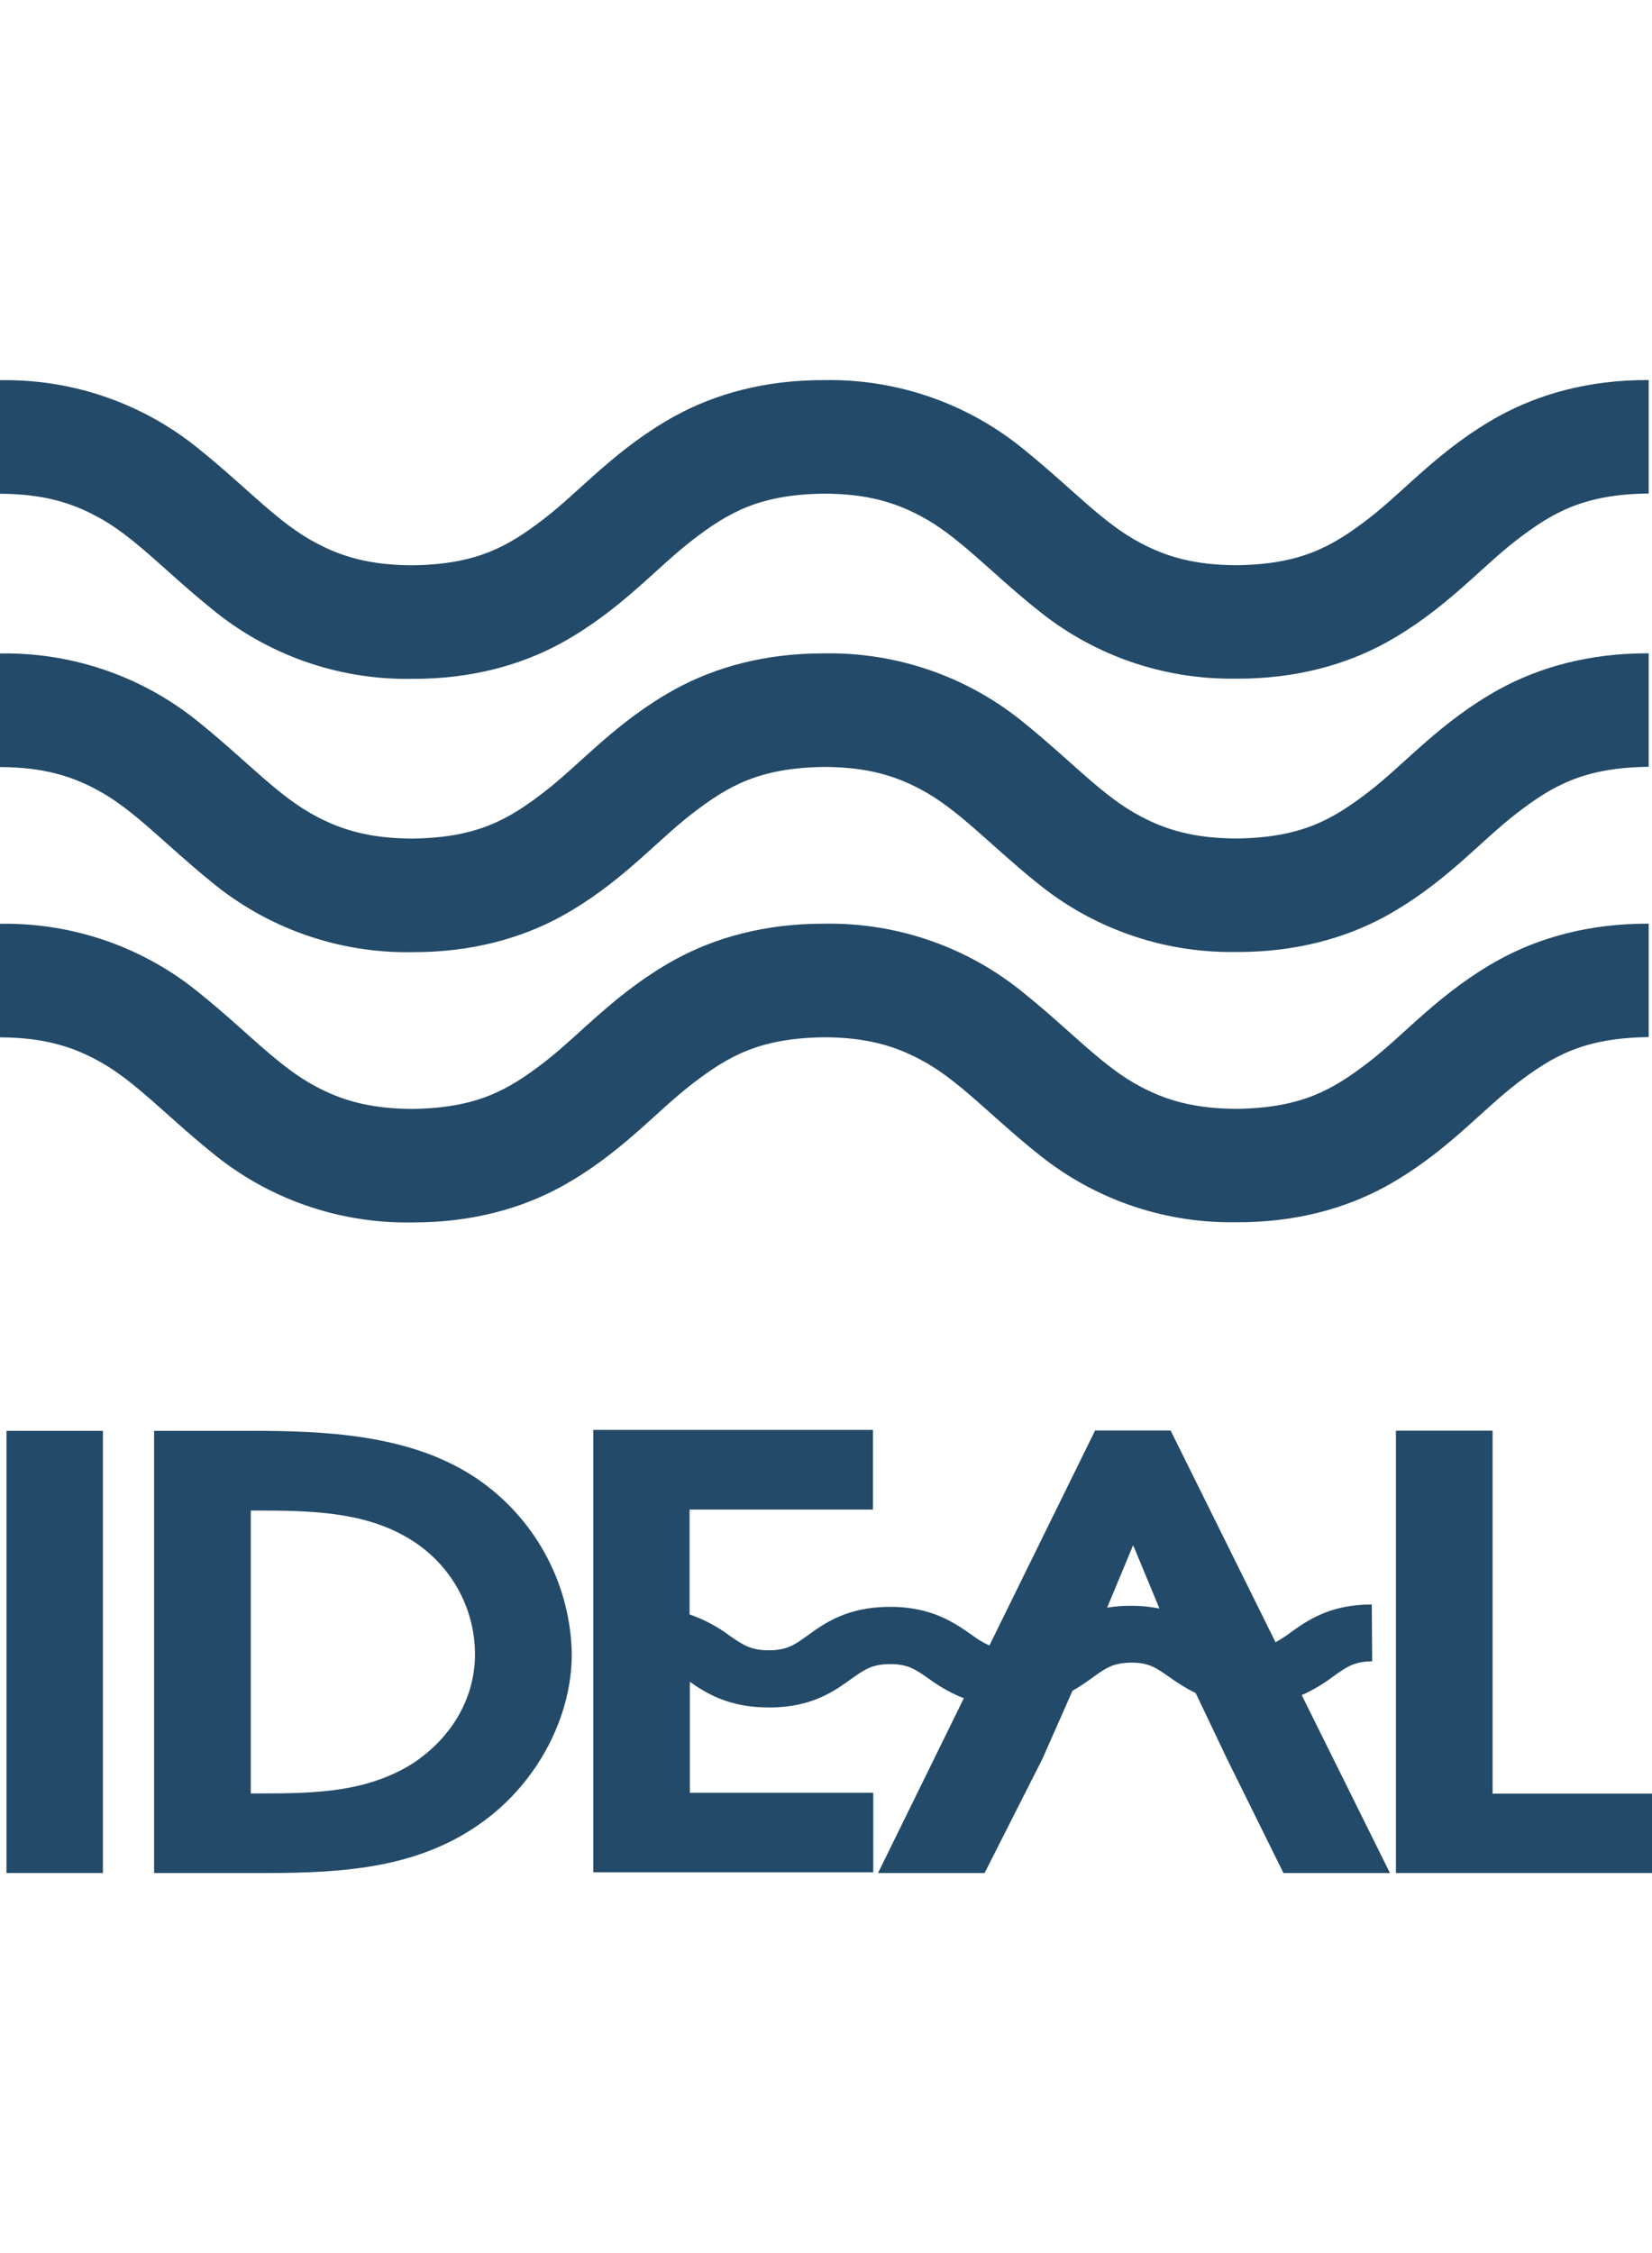 <svg width="33" height="45" viewBox="0 0 83 75" fill="none" xmlns="http://www.w3.org/2000/svg">
<path d="M5.171 52.787H0.325V75H5.171V52.787Z" fill="#234A68"/>
<path d="M12.6 71.002V56.791H12.957C15.514 56.791 18.199 56.844 20.39 58.108C21.443 58.699 22.319 59.556 22.93 60.592C23.54 61.628 23.863 62.806 23.865 64.006C23.865 66.172 22.736 68.179 20.718 69.508C18.451 70.918 15.937 71.002 13.205 71.002H12.6ZM7.743 75H13.347C17.353 75 21.069 74.733 24.227 72.448C27.064 70.405 28.727 67.094 28.727 64.006C28.7 62.32 28.279 60.663 27.498 59.166C26.718 57.668 25.598 56.37 24.227 55.373C21.143 53.148 17.135 52.815 13.239 52.787H7.743V75Z" fill="#234A68"/>
<path d="M70.135 52.778H74.991V71.012H83V75H70.135V52.778Z" fill="#234A68"/>
<path d="M65.401 66.062C65.965 65.811 66.498 65.496 66.988 65.122C67.663 64.642 68.028 64.375 68.941 64.365L68.921 61.509C66.791 61.509 65.647 62.336 64.813 62.939C64.581 63.11 64.338 63.267 64.087 63.409L58.814 52.77H55.02L49.709 63.571C49.386 63.422 49.08 63.238 48.799 63.021C47.957 62.435 46.803 61.614 44.669 61.628C42.535 61.641 41.406 62.467 40.574 63.069C39.905 63.549 39.529 63.811 38.634 63.811C37.739 63.811 37.352 63.559 36.667 63.085C36.055 62.623 35.373 62.26 34.646 62.01V56.742H43.86V52.741H29.807V74.963H43.874V70.967H34.659V65.395C35.499 65.98 36.64 66.694 38.67 66.683C40.792 66.683 41.933 65.85 42.757 65.257C43.437 64.775 43.805 64.513 44.702 64.505C45.599 64.498 45.978 64.761 46.655 65.231C47.198 65.637 47.794 65.97 48.425 66.22L44.114 75H49.468L52.373 69.264L53.885 65.844C54.232 65.643 54.568 65.423 54.89 65.184C55.553 64.704 55.929 64.439 56.828 64.431C57.726 64.423 58.092 64.697 58.769 65.167C59.181 65.467 59.618 65.733 60.075 65.961L61.648 69.264L64.484 75H69.834L65.401 66.062ZM56.804 61.575C56.408 61.573 56.014 61.605 55.624 61.669L56.932 58.531L58.253 61.713C57.776 61.618 57.291 61.571 56.804 61.575Z" fill="#234A68"/>
<path d="M52.015 11.457C49.69 9.578 48.111 7.804 46.24 6.825C44.987 6.162 43.593 5.715 41.415 5.707C38.166 5.748 36.606 6.643 34.779 8.048C32.952 9.453 31.162 11.587 28.181 13.224C26.198 14.303 23.71 15.023 20.707 15.011C17.017 15.075 13.427 13.815 10.599 11.463C8.274 9.584 6.697 7.81 4.825 6.831C3.574 6.167 2.177 5.721 0 5.713V0.008C3.69 -0.058 7.28 1.203 10.107 3.557C12.434 5.436 14.01 7.209 15.884 8.187C17.135 8.852 18.529 9.297 20.707 9.307C23.956 9.264 25.516 8.368 27.341 6.965C29.166 5.563 30.962 3.426 33.941 1.791C35.924 0.712 38.41 -0.008 41.415 0.004C45.105 -0.061 48.694 1.2 51.521 3.553C53.848 5.432 55.425 7.205 57.297 8.183C58.55 8.848 59.947 9.293 62.122 9.303C65.371 9.26 66.933 8.364 68.76 6.961C70.587 5.559 72.377 3.422 75.359 1.787C77.341 0.708 79.829 -0.012 82.833 0V5.699C79.584 5.74 78.022 6.638 76.195 8.04C74.368 9.443 72.578 11.578 69.596 13.214C67.612 14.293 65.124 15.013 62.122 15.002H61.961C58.326 15.027 54.8 13.768 52.015 11.451" fill="#234A68"/>
<path d="M52.015 25.186C49.69 23.305 48.111 21.534 46.24 20.554C44.987 19.889 43.593 19.444 41.415 19.436C38.166 19.479 36.606 20.373 34.779 21.778C32.952 23.182 31.162 25.317 28.181 26.954C26.198 28.033 23.71 28.751 20.707 28.741C17.017 28.802 13.428 27.542 10.599 25.192C8.274 23.311 6.697 21.54 4.825 20.56C3.574 19.895 2.177 19.45 0 19.442V13.736C3.69 13.671 7.28 14.931 10.107 17.284C12.434 19.165 14.01 20.937 15.884 21.916C17.135 22.581 18.529 23.024 20.707 23.036C23.956 22.993 25.516 22.098 27.341 20.695C29.166 19.292 30.962 17.156 33.941 15.519C35.924 14.44 38.41 13.722 41.415 13.732C45.105 13.668 48.694 14.928 51.521 17.28C53.848 19.161 55.425 20.933 57.297 21.912C58.55 22.578 59.947 23.02 62.122 23.032C65.371 22.989 66.933 22.092 68.76 20.691C70.587 19.29 72.377 17.152 75.359 15.515C77.341 14.436 79.829 13.718 82.833 13.728V19.429C79.584 19.471 78.022 20.365 76.195 21.77C74.368 23.175 72.578 25.309 69.596 26.946C67.612 28.025 65.124 28.743 62.122 28.733H61.961C58.326 28.759 54.8 27.501 52.015 25.184" fill="#234A68"/>
<path d="M52.015 38.765C49.69 36.886 48.111 35.113 46.24 34.136C44.987 33.47 43.593 33.025 41.415 33.016C38.166 33.057 36.606 33.954 34.779 35.357C32.952 36.76 31.162 38.894 28.181 40.531C26.198 41.61 23.71 42.328 20.707 42.318C17.017 42.382 13.427 41.122 10.599 38.769C8.274 36.89 6.697 35.117 4.825 34.138C3.574 33.474 2.177 33.029 0 33.02V27.315C3.691 27.251 7.28 28.512 10.107 30.866C12.434 32.744 14.01 34.516 15.884 35.497C17.135 36.161 18.529 36.605 20.707 36.615C23.956 36.572 25.516 35.677 27.341 34.274C29.166 32.871 30.962 30.735 33.941 29.1C35.924 28.021 38.41 27.303 41.415 27.311C45.105 27.247 48.694 28.508 51.521 30.862C53.848 32.74 55.425 34.512 57.297 35.493C58.55 36.157 59.947 36.602 62.122 36.611C65.371 36.569 66.933 35.673 68.76 34.27C70.587 32.867 72.377 30.731 75.359 29.096C77.341 28.017 79.829 27.299 82.833 27.309V33.008C79.584 33.049 78.022 33.946 76.195 35.349C74.368 36.752 72.578 38.886 69.596 40.523C67.612 41.602 65.124 42.32 62.122 42.31H61.961C58.326 42.336 54.8 41.077 52.015 38.76" fill="#234A68"/>
</svg>
